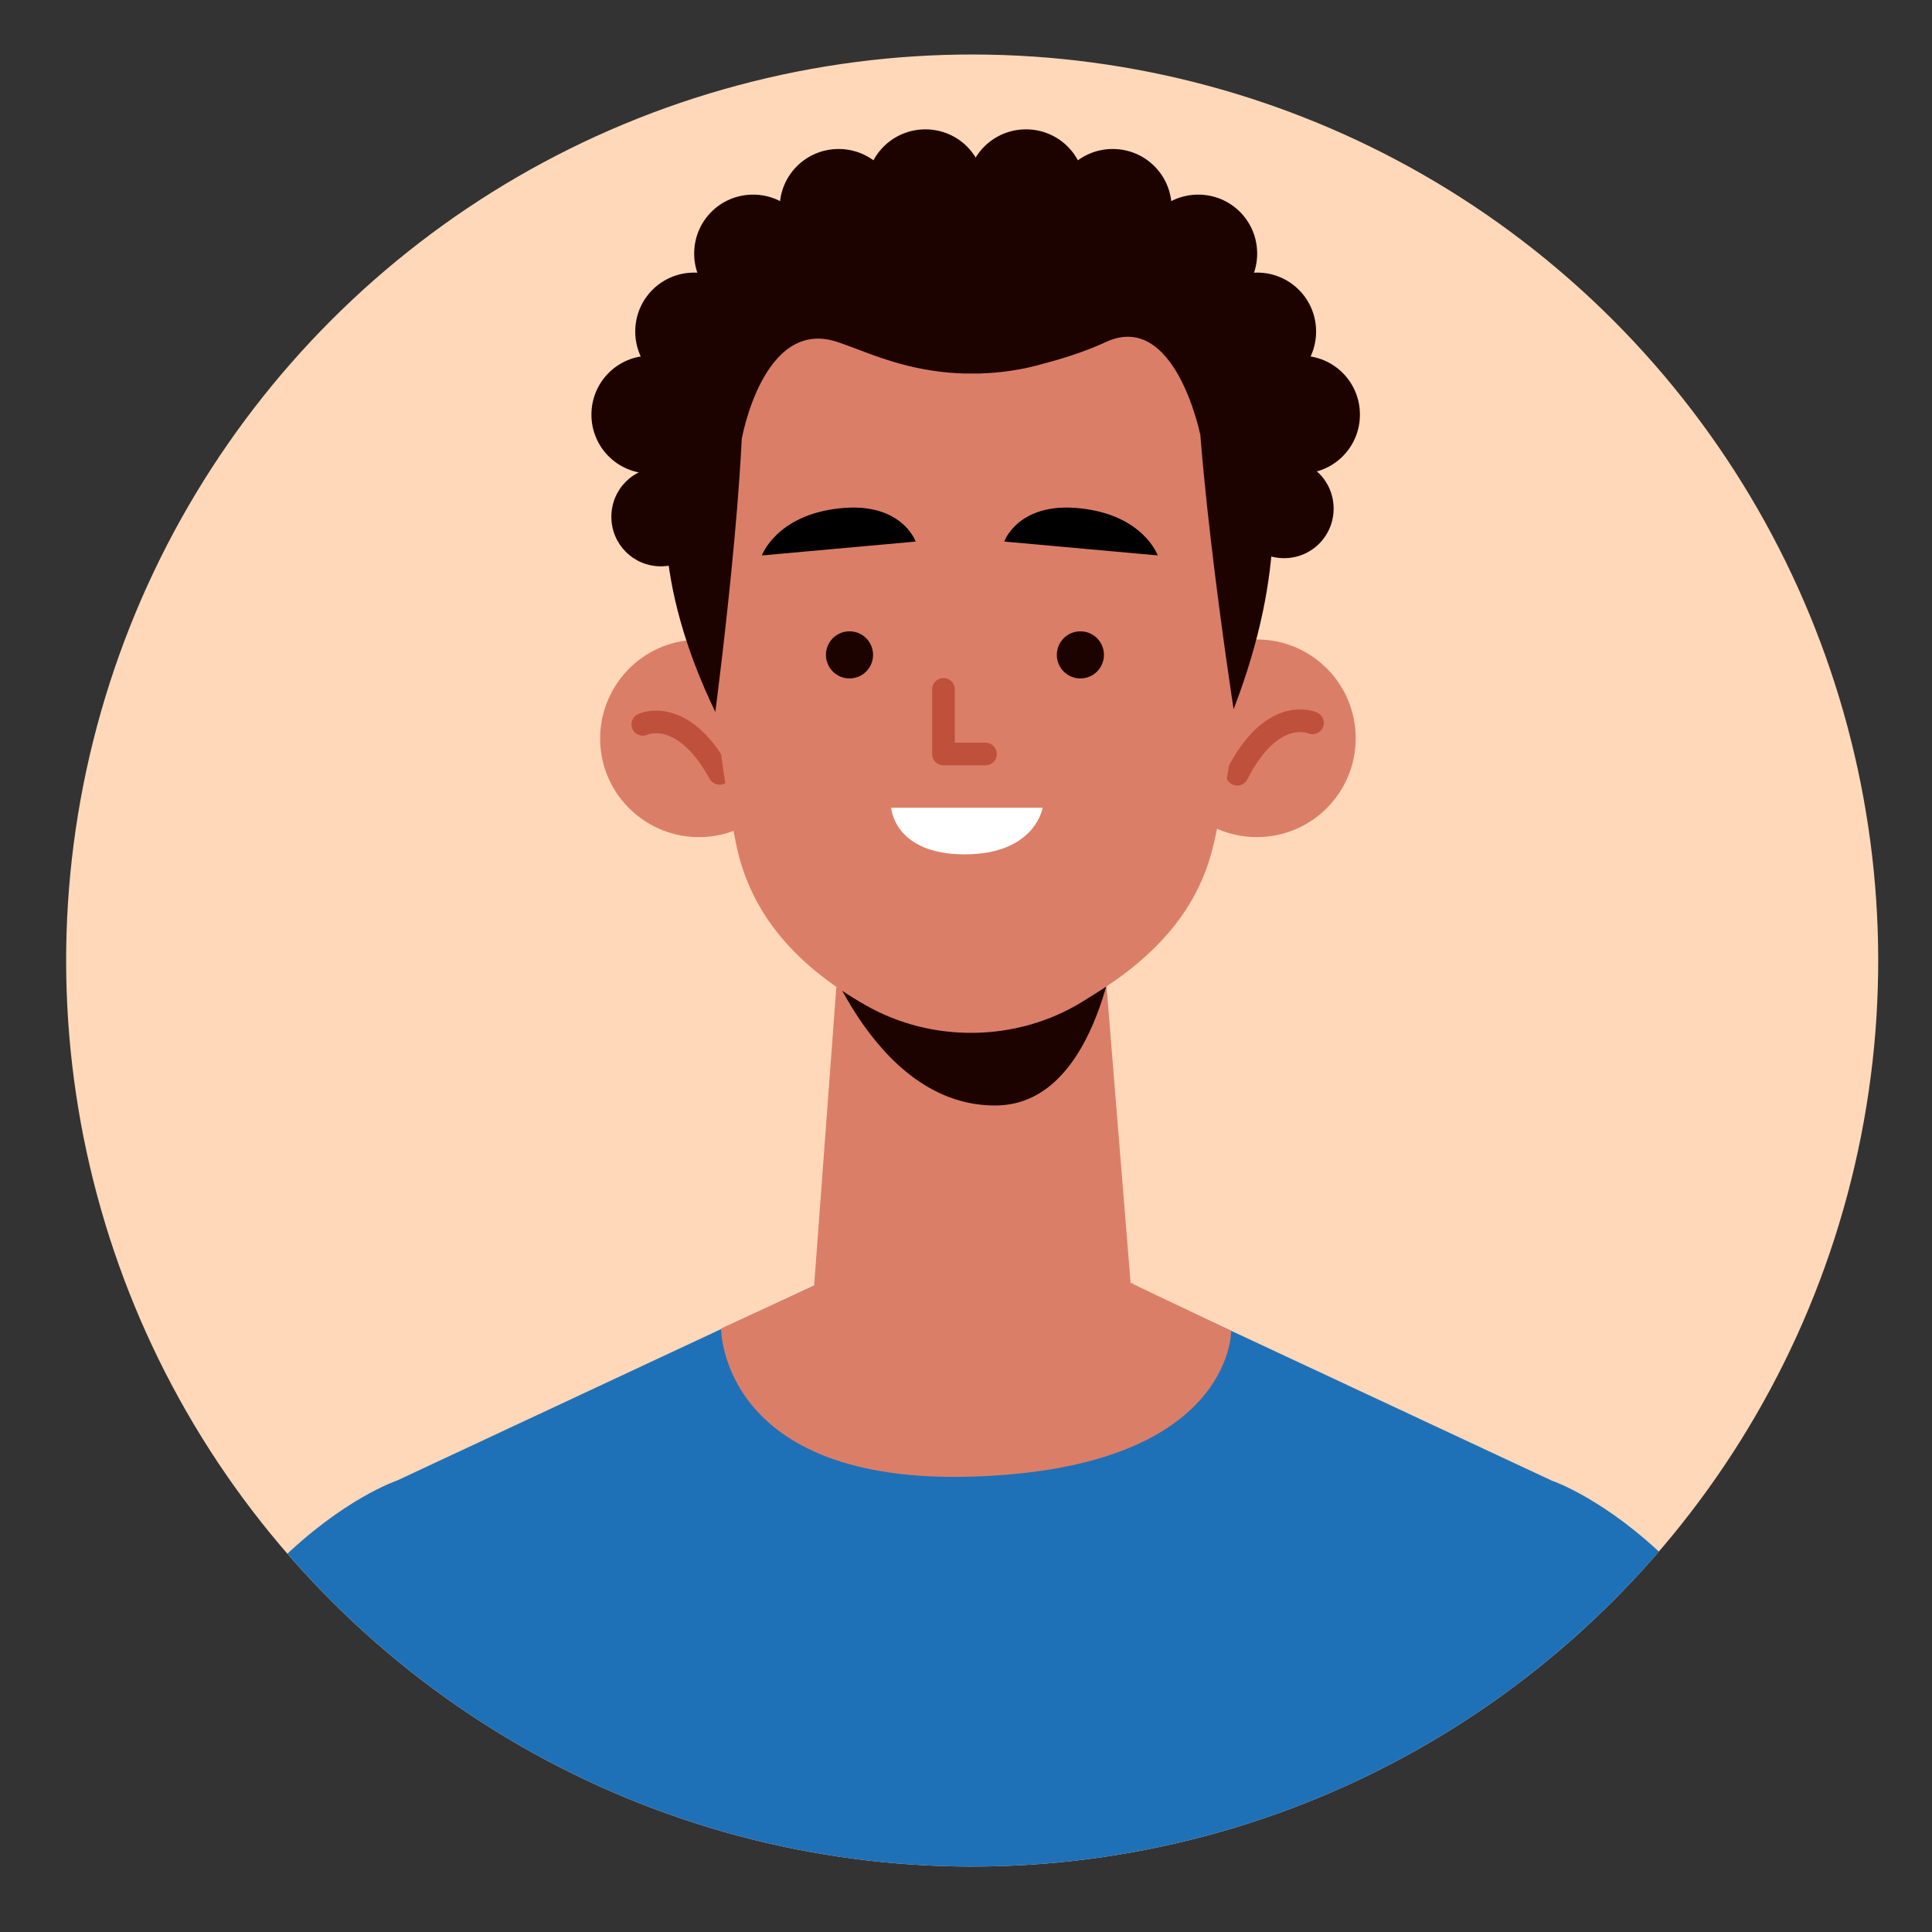 <svg xmlns="http://www.w3.org/2000/svg" xmlns:xlink="http://www.w3.org/1999/xlink" id="Layer_1" viewBox="0 0 63.93 63.93"><rect x="0" y="0" width="63.93" height="63.93" fill="#333333" stroke="none"/><defs><style>      .cls-1 {        fill: #ffd8b9;      }      .cls-2 {        fill: #f2a88e;      }      .cls-3 {        fill: #fff;      }      .cls-4 {        fill: #1f71b7;      }      .cls-5, .cls-6, .cls-7, .cls-8 {        fill: none;      }      .cls-9 {        fill: #ef6901;      }      .cls-10 {        clip-path: url(#clippath-1);      }      .cls-6 {        stroke: #bf513c;        stroke-width: .75px;      }      .cls-6, .cls-7, .cls-8 {        stroke-linecap: round;        stroke-linejoin: round;      }      .cls-11 {        fill: #db7e68;      }      .cls-12 {        fill: #ff768e;        stroke: #ff768e;        stroke-miterlimit: 10;      }      .cls-13 {        fill: #1d0300;      }      .cls-7 {        stroke: #d0635e;      }      .cls-7, .cls-8 {        stroke-width: .66px;      }      .cls-8 {        stroke: #000;      }      .cls-14 {        clip-path: url(#clippath-2);      }      .cls-15 {        clip-path: url(#clippath);      }    </style><clipPath id="clippath"><circle class="cls-1" cx="31.96" cy="31.96" r="28.77" transform="translate(-6.26 56.1) rotate(-77.27)"></circle></clipPath><clipPath id="clippath-1"><path class="cls-5" d="M53.42,49.22c-.9-2.41-3.57-5.55-8.68-6.56l-.17.13c-6.36,4.62-14.92,4.41-21.33-.14l.32-.11c-5.52.87-8.37,4.17-9.3,6.68l-2.16,9.83h43.47l-2.16-9.83Z"></path></clipPath><clipPath id="clippath-2"><circle class="cls-1" cx="32.17" cy="31.78" r="29.98" transform="translate(-13.05 32.06) rotate(-45)"></circle></clipPath></defs><g><circle class="cls-1" cx="31.96" cy="31.96" r="28.77" transform="translate(-6.26 56.1) rotate(-77.27)"></circle><g class="cls-15"><g><path class="cls-9" d="M23.38,17.41s-1.3,7.41-10.22,12.8c-9.51,5.74-4.09,23.97,12.56,24.38,18.09.44,27.28-22.16,16.83-40.62l-19.17,3.45Z"></path><path class="cls-3" d="M53.42,49.14c-.93-2.48-3.78-5.75-9.3-6.61l-10.28-2.02-10.28,2.02c-5.52.87-8.37,4.13-9.3,6.61l-2.16,9.73h9.44l.69.79,11.45,2.25,11.77-3.04h10.13l-2.16-9.73Z"></path><path class="cls-2" d="M23.23,42.64l11.15-2.26,10.41,2.23-.23.17c-6.36,4.58-14.92,4.37-21.33-.13h0Z"></path><g><g><path class="cls-2" d="M28.27,26.14c.06,1.66-1.23,3.06-2.89,3.12-1.66.06-3.06-1.23-3.12-2.89-.06-1.66,1.23-3.06,2.89-3.12,1.66-.06,3.06,1.23,3.12,2.89Z"></path><path class="cls-7" d="M23.55,25.85s1.19-.6,2.35,1.47"></path></g><g><path class="cls-2" d="M39.26,26.11c.02,1.66,1.38,3,3.04,2.98,1.66-.02,3-1.38,2.98-3.04-.02-1.66-1.38-3-3.04-2.98-1.66.02-3,1.38-2.98,3.04Z"></path><path class="cls-7" d="M43.97,25.59s-1.22-.54-2.28,1.59"></path></g><ellipse class="cls-9" cx="33.61" cy="18.85" rx="10.35" ry="9.66" transform="translate(-.19 .35) rotate(-.59)"></ellipse><path class="cls-2" d="M36.74,32.15s-1.29,1.21-2.47,1.51c-1.18.31-2.35-.58-2.36-.59s-1.4-1.03-1.4-1.03l-.45,9.91.16.16c2.04,2.15,4.94,2.15,6.95,0l.29-.31-.71-9.66Z"></path><path class="cls-13" d="M29.55,30.74s1.73,5.77,4.71,5.68c2.45-.07,3.07-5.48,3.07-5.48l-7.78-.21Z"></path><path class="cls-2" d="M41.84,20.46c.05,3.26-.39,6.07-.85,8.07-.44,1.96-1.76,3.34-3.63,4.47l-.34.21c-1.98,1.19-4.56,1.26-6.61.17h0c-2.06-1.1-3.52-2.56-3.99-4.65-.86-3.8-1.01-8.02-1.01-8.02,0,0-.78-8.8,8.09-8.78,8.86.02,8.35,8.52,8.35,8.52Z"></path><g><polyline class="cls-7" points="32.95 25.05 32.97 26.32 33.84 26.32"></polyline><path class="cls-9" d="M26.89,20.54l4.68-.47s-.43-1.21-2.32-.99c-1.94.22-2.36,1.46-2.36,1.46Z"></path><path class="cls-9" d="M39.77,20.41l-4.69-.37s.41-1.22,2.3-1.04c1.94.18,2.39,1.42,2.39,1.42Z"></path><path class="cls-13" d="M30.56,23.35c0,.4-.31.72-.71.72-.4,0-.72-.31-.72-.71s.31-.72.71-.72c.4,0,.72.31.72.71Z"></path><path class="cls-13" d="M37.59,23.28c0,.4-.31.72-.71.72-.4,0-.72-.31-.72-.71,0-.4.31-.72.71-.72s.72.31.72.71Z"></path><path class="cls-8" d="M30.79,28.15s2,1.06,5.2-.05"></path></g><path class="cls-9" d="M41.82,18.46s-13.04.62-12.57-7.03c0,0,11.33-3.34,12.57,7.03Z"></path><path class="cls-9" d="M25.19,18.63s4.56-1.97,4.51-6.66c0,0-4.69.59-4.51,6.66Z"></path></g><g class="cls-10"><g><line class="cls-12" x1="10.85" y1="43.73" x2="56.5" y2="43.73"></line><line class="cls-12" x1="10.85" y1="46.11" x2="56.5" y2="46.11"></line><line class="cls-12" x1="10.85" y1="48.5" x2="56.5" y2="48.5"></line><line class="cls-12" x1="10.85" y1="50.88" x2="56.5" y2="50.88"></line><line class="cls-12" x1="10.85" y1="53.26" x2="56.5" y2="53.26"></line><line class="cls-12" x1="10.85" y1="55.65" x2="56.5" y2="55.65"></line><line class="cls-12" x1="10.85" y1="58.03" x2="56.5" y2="58.03"></line><line class="cls-12" x1="10.85" y1="60.41" x2="56.5" y2="60.41"></line></g></g></g></g></g><g><circle class="cls-1" cx="32.17" cy="31.78" r="29.98" transform="translate(-13.05 32.06) rotate(-45)"></circle><g class="cls-14"><g><path class="cls-4" d="M61.16,63.36H3.31c2.67-11.97,9.83-14.37,9.83-14.37l13.8-6.45,5.23-.05h.14l5.23.05,13.8,6.45s7.15,2.39,9.82,14.37Z"></path><g><path class="cls-11" d="M26.39,24.34c.05,1.8-1.37,3.31-3.17,3.36-1.8.05-3.31-1.37-3.36-3.17-.05-1.8,1.37-3.31,3.17-3.36s3.31,1.37,3.36,3.17Z"></path><path class="cls-6" d="M21.27,23.97s1.3-.63,2.54,1.62"></path></g><g><circle class="cls-11" cx="41.59" cy="24.43" r="3.27"></circle><path class="cls-6" d="M43.43,23.92s-1.32-.6-2.49,1.7"></path></g><path class="cls-11" d="M36.55,31.96s-1.84,1.3-3.52,1.62-3.31-.65-3.33-.67c-.02-.01-1.96-1.13-1.96-1.13l-.8,10.75.22.18c2.85,2.35,6.95,2.38,9.83.07l.42-.34-.85-10.49Z"></path><path class="cls-13" d="M26.94,30.65s1.83,5.99,6.04,5.93c3.46-.05,4.02-5.93,4.02-5.93h-10.06Z"></path><path class="cls-11" d="M41.18,18.74c.02,3.69-.49,6.88-1.01,9.15-.5,2.22-1.95,3.77-3.99,5.03l-.37.23c-2.16,1.33-4.97,1.37-7.17.11h0c-2.23-1.27-3.79-2.95-4.28-5.32-.89-4.32-1.01-9.1-1.01-9.1,0,0-1.25-9.99,8.37-9.86,9.62.13,9.47,9.77,9.47,9.77Z"></path><g><circle class="cls-13" cx="28.11" cy="21.67" r=".78"></circle><circle class="cls-13" cx="35.75" cy="21.67" r=".78"></circle><polyline class="cls-6" points="31.22 22.81 31.22 24.95 32.61 24.95"></polyline><path d="M25.21,18.38l5.09-.46s-.46-1.32-2.51-1.1c-2.1.22-2.58,1.56-2.58,1.56Z"></path><path d="M38.32,18.38l-5.09-.46s.46-1.32,2.51-1.1c2.1.22,2.57,1.56,2.57,1.56Z"></path><path class="cls-3" d="M29.48,26.73h5.02s-.24,1.54-2.58,1.54-2.43-1.54-2.43-1.54Z"></path></g><g><path class="cls-13" d="M23.67,23.56s1.42-10.8.73-12.58c0,0-4.85,4.01-.73,12.58Z"></path><path class="cls-13" d="M40.82,23.47s-1.6-10.32-1.16-13.29c0,0,4.68,4.15,1.16,13.29Z"></path></g><path class="cls-13" d="M39.32,7.9l-4.44-.87-.39-1-2.34.46-2.34-.46-.39,1-4.44.87-.59,3.09.15,3.56s.7-4.04,3.15-3.24c.58.19,1.27.5,2.07.72.75.21,1.47.31,2.15.33.08,0,.16,0,.24,0,.08,0,.16,0,.24,0,.68-.02,1.4-.11,2.15-.33.81-.21,1.51-.46,2.07-.72,2.27-1.03,3.1,3.05,3.1,3.05l.19-3.38-.59-3.09Z"></path><path class="cls-11" d="M26.94,42.54l-3.08,1.42s-.03,5.17,8.34,4.9c8.59-.27,8.54-4.82,8.54-4.82l-3.33-1.59-10.47.09Z"></path><path class="cls-13" d="M23.47,13.72c0,1.08-.87,1.95-1.95,1.95s-1.95-.87-1.95-1.95.87-1.95,1.95-1.95,1.95.87,1.95,1.95Z"></path><path class="cls-13" d="M23.51,17.1c0,.91-.73,1.64-1.64,1.64s-1.64-.73-1.64-1.64.73-1.64,1.64-1.64,1.64.73,1.64,1.64Z"></path><path class="cls-13" d="M44.13,16.83c0,.91-.73,1.64-1.64,1.64s-1.64-.73-1.64-1.64.73-1.64,1.64-1.64,1.64.73,1.64,1.64Z"></path><path class="cls-13" d="M24.92,10.97c0,1.08-.87,1.95-1.95,1.95s-1.95-.87-1.95-1.95.87-1.95,1.95-1.95,1.95.87,1.95,1.95Z"></path><path class="cls-13" d="M26.87,8.39c0,1.08-.87,1.95-1.95,1.95s-1.95-.87-1.95-1.95.87-1.95,1.95-1.95,1.95.87,1.95,1.95Z"></path><path class="cls-13" d="M29.7,6.88c0,1.08-.87,1.95-1.95,1.95s-1.95-.87-1.95-1.95.87-1.95,1.95-1.95,1.95.87,1.95,1.95Z"></path><path class="cls-13" d="M32.57,6.23c0,1.08-.87,1.95-1.95,1.95s-1.95-.87-1.95-1.95.87-1.95,1.95-1.95,1.95.87,1.95,1.95Z"></path><path class="cls-13" d="M41.1,13.72c0,1.08.87,1.95,1.95,1.95s1.95-.87,1.95-1.95-.87-1.95-1.95-1.95-1.95.87-1.95,1.95Z"></path><path class="cls-13" d="M39.65,10.97c0,1.08.87,1.95,1.95,1.95s1.95-.87,1.95-1.95-.87-1.95-1.95-1.95-1.95.87-1.95,1.95Z"></path><path class="cls-13" d="M37.7,8.39c0,1.08.87,1.95,1.95,1.95s1.95-.87,1.95-1.95-.87-1.95-1.95-1.95-1.95.87-1.95,1.95Z"></path><path class="cls-13" d="M34.87,6.88c0,1.08.87,1.95,1.95,1.95s1.95-.87,1.95-1.95-.87-1.95-1.95-1.95-1.95.87-1.95,1.95Z"></path><path class="cls-13" d="M32,6.23c0,1.08.87,1.95,1.95,1.95s1.95-.87,1.95-1.95-.87-1.95-1.95-1.95-1.95.87-1.95,1.95Z"></path></g></g></g></svg>